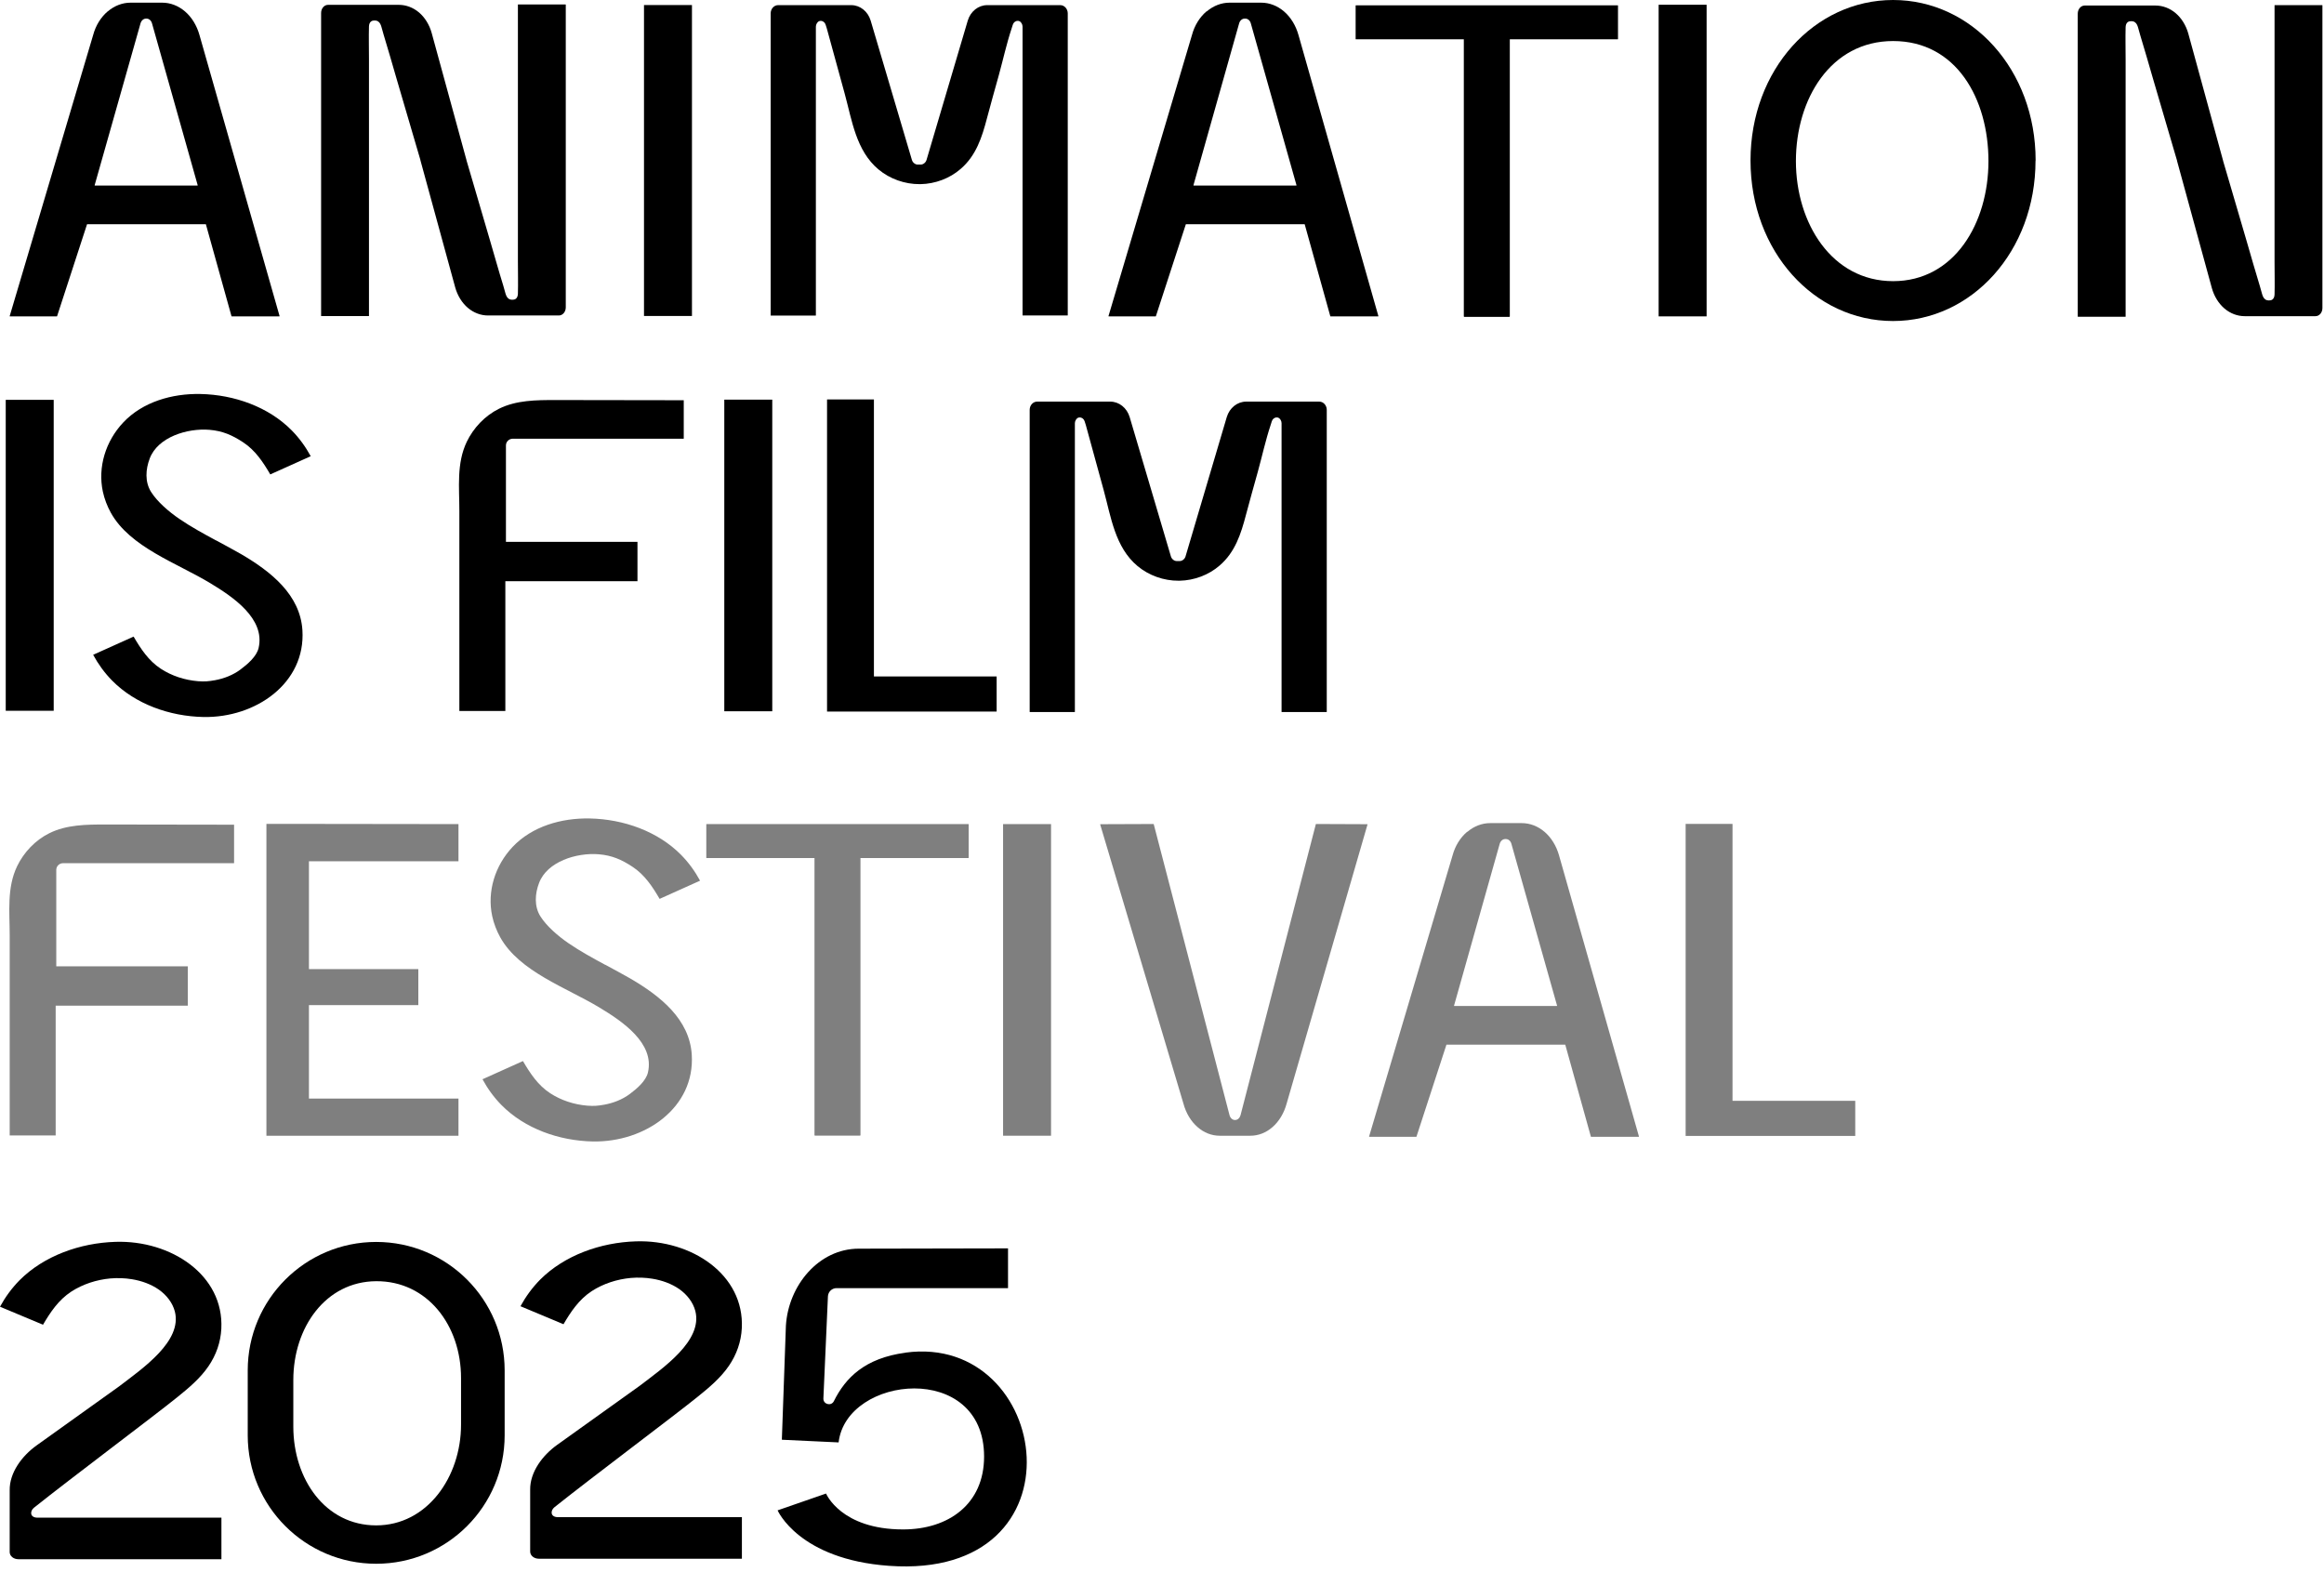<svg width="235" height="159" viewBox="0 0 235 159" fill="none" xmlns="http://www.w3.org/2000/svg">
<g clip-path="url(#clip0_9_3)">
<path opacity="0.5" d="M61.2 97.55C62.05 98.01 62.91 98.47 63.75 98.95C66.78 100.72 69.72 103.06 69.95 106.64C70.29 111.99 65.24 115.52 59.94 115.42C56.52 115.35 53.06 114.12 50.71 111.74C49.94 110.96 49.3 110.07 48.79 109.13L52.88 107.29C53.6 108.52 54.39 109.73 55.63 110.54C56.73 111.26 58.05 111.69 59.39 111.8C60.08 111.85 60.43 111.82 61.11 111.7C62.03 111.53 62.93 111.18 63.67 110.63C64.41 110.08 65.32 109.3 65.52 108.44C66.21 105.47 62.91 103.26 60.62 101.88C57.28 99.86 52.51 98.25 50.58 94.77C50.21 94.1 49.93 93.37 49.77 92.63C49.24 90.15 50.05 87.53 51.83 85.64C53.79 83.56 56.76 82.7 59.64 82.76C63.06 82.83 66.52 84.06 68.87 86.44C69.64 87.22 70.28 88.11 70.79 89.05L66.7 90.89C65.98 89.66 65.19 88.45 63.95 87.64C62.85 86.92 61.88 86.49 60.54 86.38C58.31 86.2 55.33 87.11 54.51 89.28C54.09 90.38 54.01 91.64 54.64 92.65C55.27 93.66 56.47 94.68 57.48 95.37C58.66 96.18 59.93 96.87 61.2 97.56V97.55Z" fill="black"/>
<path opacity="0.5" d="M23.68 83.39C19.29 83.39 15.09 83.37 10.68 83.37C8.76 83.37 6.74 83.38 4.99 84.25C3.56 84.96 2.41 86.18 1.73 87.59C0.68 89.78 0.98 92.23 0.98 94.58V114.81H5.63V101.69H18.99V97.71H5.69V87.96C5.69 87.58 6 87.28 6.39 87.28H23.67V83.4L23.68 83.39Z" fill="black"/>
<path opacity="0.5" d="M152.23 84.84H152.27C152.53 84.84 152.75 85.03 152.83 85.32L157.45 101.69C157.45 101.69 157.45 101.72 157.43 101.72H152.26H152.05H147.05C147.05 101.72 147.03 101.71 147.03 101.69L151.65 85.32C151.73 85.04 151.95 84.84 152.21 84.84M148.35 84.11C147.66 84.7 147.14 85.53 146.88 86.5L138.44 114.92C138.44 114.92 138.44 114.95 138.46 114.95H143.21C143.21 114.95 143.22 114.95 143.23 114.94L146.26 105.64C146.26 105.64 146.26 105.63 146.28 105.63H152.29H158.26C158.26 105.63 158.27 105.63 158.28 105.64L160.87 114.94C160.87 114.94 160.87 114.95 160.89 114.95H165.71C165.71 114.95 165.73 114.94 165.73 114.92L157.65 86.5C157.38 85.54 156.87 84.7 156.18 84.11C155.51 83.54 154.71 83.23 153.88 83.23H150.68C149.86 83.23 149.05 83.54 148.38 84.11H148.35Z" fill="black"/>
<path opacity="0.5" d="M97.95 83.35V86.74C97.95 86.74 97.94 86.76 97.93 86.76H87.01V114.79C87.01 114.79 86.99 114.83 86.97 114.83H82.41C82.41 114.83 82.36 114.81 82.36 114.79V86.76H71.44C71.44 86.76 71.42 86.76 71.42 86.74V83.35C71.42 83.35 71.43 83.33 71.44 83.33H97.93C97.93 83.33 97.95 83.33 97.95 83.35Z" fill="black"/>
<path opacity="0.5" d="M106.28 83.33H101.43V114.84H106.28V83.33Z" fill="black"/>
<path opacity="0.5" d="M46.36 114.84V111.08H31.24V101.63H42.3V97.99H31.24V87.09H46.36V83.33C42.52 83.33 36.01 83.31 31.24 83.31H26.94V114.84H46.36Z" fill="black"/>
<path opacity="0.5" d="M124.92 113.25H124.88C124.63 113.25 124.41 113.06 124.33 112.77L116.66 83.32L111.27 83.34C111.27 83.34 111.25 83.35 111.25 83.37L119.67 111.6C119.93 112.56 120.43 113.39 121.1 113.97C121.75 114.54 122.53 114.84 123.33 114.84H126.44C127.24 114.84 128.02 114.54 128.67 113.97C129.34 113.39 129.84 112.55 130.1 111.6L138.28 83.37C138.28 83.37 138.28 83.34 138.26 83.34L133.32 83.32H133.06L125.44 112.77C125.36 113.05 125.15 113.25 124.89 113.25" fill="black"/>
<path opacity="0.5" d="M170.45 83.31H175.19V111.31H187.6V114.86H187.3H170.45V83.31Z" fill="black"/>
<path d="M224.81 16.29V16.31C225.08 17.21 225.34 18.1 225.6 19C226.14 20.83 226.67 22.66 227.21 24.49C227.65 25.98 228.06 27.47 228.52 28.95C228.6 29.21 228.67 29.47 228.74 29.73C228.8 29.94 228.89 30.16 229.07 30.28C229.17 30.35 229.3 30.38 229.42 30.38C229.55 30.38 229.69 30.36 229.79 30.28C229.94 30.17 229.99 29.97 230 29.78C230.03 28.69 230 27.59 230 26.5V21.93C230 20.09 230 18.24 230 16.4C230 14.56 230 12.6 230 10.7V5.64C230 4.43 230 3.22 230 2.01C230 1.54 230 1.01 230 0.54C230 0.53 230 0.52 230.02 0.52H234.82C234.82 0.52 234.84 0.52 234.84 0.54V31.15C234.84 31.6 234.53 31.97 234.14 31.97H226.98C226.25 31.97 225.53 31.7 224.94 31.2C224.35 30.7 223.89 29.96 223.66 29.13L220.14 16.27V16.23L220.13 16.21C219.87 15.31 219.61 14.42 219.34 13.52L217.73 8.03C217.29 6.54 216.88 5.05 216.42 3.57C216.34 3.31 216.27 3.05 216.2 2.79C216.14 2.58 216.05 2.36 215.87 2.24C215.77 2.17 215.64 2.14 215.52 2.14C215.39 2.14 215.25 2.16 215.15 2.24C215 2.35 214.95 2.55 214.94 2.74C214.91 3.83 214.94 4.93 214.94 6.02V10.59C214.94 12.43 214.94 14.28 214.94 16.12V21.82C214.94 23.51 214.94 25.2 214.94 26.88V30.51C214.94 30.98 214.94 31.54 214.94 32.01C214.94 32.02 214.94 32.03 214.92 32.03H210.12C210.12 32.03 210.1 32.03 210.1 32.01V1.38C210.1 0.93 210.41 0.56 210.8 0.56H217.96C218.69 0.56 219.41 0.83 220 1.33C220.59 1.83 221.05 2.57 221.28 3.4L224.8 16.26V16.3L224.81 16.29Z" fill="black"/>
<path d="M163.61 0.56V3.95C163.61 3.95 163.6 3.97 163.59 3.97H152.67V32C152.67 32 152.65 32.04 152.63 32.04H148.07C148.07 32.04 148.02 32.02 148.02 32V3.97H137.1C137.1 3.97 137.08 3.97 137.08 3.95V0.56C137.08 0.56 137.09 0.54 137.1 0.54H163.59C163.59 0.54 163.61 0.54 163.61 0.56Z" fill="black"/>
<path d="M205.83 16.23C205.83 25.42 199.38 32.46 191.42 32.46C183.46 32.46 177.01 25.42 177.01 16.23C177.01 7.04 183.47 0 191.43 0C199.39 0 205.84 7.04 205.84 16.23H205.83ZM191.43 4.15C185.11 4.15 181.6 10.02 181.6 16.29C181.6 22.56 185.23 28.43 191.43 28.43C197.63 28.43 201.07 22.56 201.07 16.29C201.07 10.02 197.84 4.15 191.43 4.15Z" fill="black"/>
<path d="M172.57 0.48H167.72V31.99H172.57V0.48Z" fill="black"/>
<path d="M14.77 1.88H14.81C15.07 1.88 15.29 2.07 15.37 2.36L19.99 18.73C19.99 18.73 19.99 18.76 19.97 18.76H14.8H14.59H9.59C9.59 18.76 9.57 18.75 9.57 18.73L14.21 2.36C14.29 2.08 14.51 1.88 14.77 1.88ZM10.89 1.15C10.2 1.74 9.68 2.57 9.42 3.54L0.98 31.96C0.98 31.96 0.98 31.99 1 31.99H5.75C5.75 31.99 5.76 31.99 5.77 31.98L8.8 22.68C8.8 22.68 8.8 22.67 8.82 22.67H14.83H20.8C20.8 22.67 20.81 22.67 20.82 22.68L23.41 31.98C23.41 31.98 23.41 31.99 23.43 31.99H28.25C28.25 31.99 28.27 31.98 28.27 31.96L20.17 3.54C19.9 2.58 19.39 1.74 18.7 1.15C18.03 0.58 17.23 0.27 16.4 0.27H13.2C12.38 0.27 11.57 0.58 10.9 1.15H10.89Z" fill="black"/>
<path d="M125.88 1.88H125.92C126.18 1.88 126.4 2.07 126.48 2.36L131.1 18.73C131.1 18.73 131.1 18.76 131.08 18.76H125.91H125.7H120.7C120.7 18.76 120.68 18.75 120.68 18.73L125.3 2.36C125.38 2.08 125.6 1.88 125.86 1.88M122 1.15C121.31 1.74 120.79 2.57 120.53 3.54L112.09 31.96C112.09 31.96 112.09 31.99 112.11 31.99H116.86C116.86 31.99 116.87 31.99 116.88 31.98L119.91 22.68C119.91 22.68 119.91 22.67 119.93 22.67H125.94H131.91C131.91 22.67 131.92 22.67 131.93 22.68L134.52 31.98C134.52 31.98 134.52 31.99 134.54 31.99H139.36C139.36 31.99 139.38 31.98 139.38 31.96L131.3 3.54C131.03 2.58 130.52 1.74 129.83 1.15C129.16 0.58 128.36 0.27 127.53 0.27H124.33C123.51 0.27 122.7 0.58 122.03 1.15H122Z" fill="black"/>
<path d="M47.18 16.22V16.24C47.45 17.14 47.71 18.03 47.97 18.93L49.58 24.42C50.02 25.91 50.43 27.4 50.89 28.88C50.97 29.14 51.04 29.4 51.11 29.66C51.17 29.87 51.26 30.09 51.44 30.21C51.54 30.28 51.67 30.31 51.79 30.31C51.92 30.31 52.06 30.29 52.16 30.21C52.31 30.1 52.36 29.9 52.37 29.71C52.4 28.62 52.37 27.52 52.37 26.43V21.86C52.37 20.02 52.37 18.17 52.37 16.33C52.37 14.49 52.37 12.53 52.37 10.63V5.57C52.37 4.36 52.37 3.15 52.37 1.94C52.37 1.47 52.37 0.94 52.37 0.47C52.37 0.46 52.37 0.45 52.39 0.45H57.19C57.19 0.45 57.21 0.45 57.21 0.47V31.08C57.21 31.53 56.9 31.9 56.51 31.9H49.35C48.62 31.9 47.9 31.63 47.31 31.13C46.72 30.63 46.26 29.89 46.03 29.06L42.51 16.2V16.16L42.5 16.14C42.24 15.24 41.98 14.35 41.71 13.45C41.17 11.62 40.64 9.79 40.1 7.96C39.66 6.47 39.25 4.98 38.79 3.5C38.71 3.24 38.64 2.98 38.57 2.72C38.51 2.51 38.42 2.29 38.24 2.17C38.14 2.1 38.01 2.07 37.89 2.07C37.76 2.07 37.62 2.09 37.52 2.17C37.37 2.28 37.32 2.48 37.31 2.67C37.28 3.76 37.31 4.86 37.31 5.95V10.52C37.31 12.36 37.31 14.21 37.31 16.05C37.31 17.89 37.31 19.85 37.31 21.75V26.81C37.31 28.02 37.31 29.23 37.31 30.44C37.31 30.91 37.31 31.47 37.31 31.94C37.31 31.95 37.31 31.96 37.29 31.96H32.49C32.49 31.96 32.47 31.96 32.47 31.94V1.31C32.47 0.86 32.78 0.49 33.17 0.49H40.33C41.06 0.49 41.78 0.76 42.37 1.26C42.96 1.76 43.42 2.5 43.65 3.33L47.17 16.19V16.23L47.18 16.22Z" fill="black"/>
<path d="M93.09 18.62C94.57 18.59 96.04 18.04 97.14 17.08C98.71 15.73 99.3 13.87 99.8 11.96C100.18 10.5 100.6 9.06 101 7.6C101.43 6.04 101.78 4.43 102.29 2.89L102.41 2.51C102.48 2.27 102.68 2.11 102.91 2.11C102.97 2.11 103.02 2.11 103.07 2.14C103.26 2.21 103.4 2.47 103.4 2.69V31.88C103.4 31.88 103.4 31.9 103.42 31.9H107.95C107.95 31.9 107.97 31.9 107.97 31.88V1.35C107.97 0.9 107.63 0.52 107.22 0.52H99.82C98.93 0.52 98.14 1.15 97.86 2.08L93.69 16.17C93.61 16.45 93.34 16.64 93.12 16.64H93.03H92.86H92.82H92.78C92.56 16.64 92.29 16.45 92.21 16.17L88.04 2.08C87.76 1.15 86.97 0.52 86.08 0.52H78.68C78.27 0.52 77.93 0.89 77.93 1.35V31.89C77.93 31.89 77.93 31.91 77.95 31.91H82.48C82.48 31.91 82.5 31.91 82.5 31.89V2.69C82.5 2.47 82.65 2.21 82.83 2.14C82.88 2.12 82.94 2.11 82.99 2.11C83.22 2.11 83.42 2.27 83.49 2.51L83.61 2.89C84.21 5.09 84.82 7.29 85.42 9.49C86.15 12.16 86.56 15.24 88.84 17.14C89.98 18.09 91.49 18.63 93 18.62C93.03 18.62 93.05 18.62 93.08 18.62H93.09Z" fill="black"/>
<path d="M69.97 0.51H65.12V31.95H69.97V0.51Z" fill="black"/>
<path d="M21.83 54.63C22.68 55.09 23.54 55.55 24.38 56.03C27.41 57.8 30.35 60.14 30.58 63.72C30.92 69.07 25.87 72.6 20.57 72.5C17.15 72.43 13.69 71.2 11.34 68.82C10.57 68.04 9.93 67.15 9.42 66.21L13.51 64.37C14.23 65.6 15.02 66.81 16.26 67.62C17.36 68.34 18.68 68.77 20.02 68.88C20.71 68.93 21.06 68.9 21.74 68.78C22.66 68.61 23.56 68.26 24.3 67.71C25.04 67.16 25.95 66.38 26.15 65.52C26.84 62.55 23.54 60.34 21.25 58.96C17.91 56.94 13.14 55.33 11.21 51.85C10.84 51.18 10.56 50.45 10.4 49.71C9.87 47.23 10.68 44.61 12.46 42.72C14.42 40.64 17.39 39.78 20.27 39.84C23.69 39.91 27.15 41.14 29.5 43.52C30.27 44.3 30.91 45.19 31.42 46.13L27.33 47.97C26.61 46.74 25.82 45.53 24.58 44.72C23.48 44 22.51 43.57 21.17 43.46C18.94 43.28 15.96 44.19 15.14 46.36C14.72 47.46 14.64 48.72 15.27 49.73C15.9 50.74 17.1 51.76 18.11 52.45C19.29 53.26 20.56 53.95 21.83 54.64V54.63Z" fill="black"/>
<path d="M5.43 40.43H0.58V71.87H5.43V40.43Z" fill="black"/>
<path d="M119.28 58.72C120.76 58.69 122.23 58.14 123.33 57.18C124.9 55.83 125.49 53.97 125.99 52.06C126.37 50.6 126.79 49.16 127.19 47.7C127.62 46.14 127.97 44.53 128.48 42.99L128.6 42.61C128.67 42.37 128.87 42.21 129.1 42.21C129.16 42.21 129.21 42.21 129.26 42.24C129.45 42.31 129.59 42.57 129.59 42.79V71.98C129.59 71.98 129.59 72 129.61 72H134.14C134.14 72 134.16 72 134.16 71.98V41.44C134.16 40.99 133.82 40.61 133.41 40.61H126.01C125.12 40.61 124.33 41.24 124.05 42.17L119.88 56.26C119.8 56.54 119.53 56.73 119.31 56.73H119.22H119.05H119.01H118.97C118.75 56.73 118.48 56.54 118.4 56.26L114.23 42.17C113.95 41.24 113.16 40.61 112.27 40.61H104.87C104.46 40.61 104.12 40.98 104.12 41.44V71.98C104.12 71.98 104.12 72 104.14 72H108.67C108.67 72 108.69 72 108.69 71.98V42.79C108.69 42.57 108.84 42.31 109.02 42.24C109.07 42.22 109.13 42.21 109.18 42.21C109.41 42.21 109.61 42.37 109.68 42.61L109.8 42.99C110.4 45.19 111.01 47.39 111.61 49.59C112.34 52.26 112.75 55.34 115.03 57.24C116.17 58.19 117.68 58.73 119.19 58.72C119.22 58.72 119.24 58.72 119.27 58.72H119.28Z" fill="black"/>
<path d="M69.15 40.47C64.76 40.47 60.56 40.45 56.15 40.45C54.23 40.45 52.21 40.46 50.46 41.33C49.03 42.04 47.88 43.26 47.2 44.67C46.15 46.86 46.45 49.31 46.45 51.66V71.89H51.1V58.77H64.46V54.79H51.16V45.04C51.16 44.66 51.47 44.36 51.86 44.36H69.14V40.48L69.15 40.47Z" fill="black"/>
<path d="M78.09 40.41H73.24V71.92H78.09V40.41Z" fill="black"/>
<path d="M83.63 40.39H88.37V68.4H100.78V71.95H100.48H83.63V40.39Z" fill="black"/>
<path d="M22.31 157.66H1.85C1.37 157.66 0.98 157.34 0.98 156.94V150.7C0.95 148.91 2.22 147.21 3.72 146.14L12.05 140.18C14.44 138.35 18.45 135.62 17.68 132.61C17.45 131.73 16.84 130.95 16.06 130.4C15.27 129.85 14.32 129.51 13.34 129.35C12.62 129.23 11.89 129.21 11.16 129.27C9.75 129.4 8.37 129.85 7.21 130.6C5.91 131.45 5.09 132.69 4.35 133.95L0 132.13C0.53 131.16 1.19 130.25 1.99 129.44C4.44 126.99 8.08 125.68 11.68 125.57C17.28 125.39 22.66 128.92 22.38 134.36C22.31 135.72 21.86 137.01 21.08 138.15C20.24 139.38 19.08 140.35 17.9 141.3C15.64 143.13 7.11 149.52 3.44 152.45C3.01 152.79 3 153.46 3.8 153.46H22.39V157.66H22.3" fill="black"/>
<path d="M74.93 157.61H54.48C54 157.61 53.61 157.29 53.61 156.89V150.65C53.58 148.86 54.85 147.16 56.35 146.09L64.68 140.13C67.07 138.3 71.08 135.57 70.31 132.56C70.08 131.68 69.47 130.9 68.69 130.35C67.9 129.8 66.95 129.46 65.97 129.3C65.25 129.18 64.52 129.16 63.79 129.22C62.38 129.35 61 129.8 59.84 130.55C58.54 131.4 57.72 132.64 56.98 133.9L52.63 132.08C53.16 131.11 53.82 130.2 54.62 129.39C57.07 126.94 60.71 125.63 64.31 125.52C69.91 125.34 75.29 128.87 75.01 134.31C74.94 135.67 74.49 136.96 73.71 138.1C72.87 139.33 71.71 140.3 70.53 141.25C68.27 143.08 59.74 149.47 56.07 152.4C55.64 152.74 55.63 153.41 56.43 153.41H75.02V157.61H74.93Z" fill="black"/>
<path d="M38.04 158.12C30.86 158.12 25.05 152.3 25.05 145.13V138.57C25.05 131.39 30.87 125.58 38.04 125.58C45.22 125.58 51.03 131.4 51.03 138.57V145.13C51.03 152.31 45.21 158.12 38.04 158.12ZM38.04 154.24C43.19 154.24 46.62 149.35 46.62 144.05V139.34C46.62 134.01 43.21 129.52 38.04 129.55C32.91 129.58 29.66 134.25 29.66 139.54V144.25C29.66 149.56 32.89 154.24 38.04 154.24Z" fill="black"/>
<path d="M91.55 136.78C87.45 137.33 85.49 139.32 84.32 141.68C84.05 142.22 83.23 142 83.26 141.4L83.72 131.07C83.75 130.61 84.13 130.25 84.59 130.25H101.93V126.23L86.84 126.26C82.78 126.26 79.72 129.99 79.47 134.04L79.06 145.58L84.8 145.85C85.59 139.05 99.51 137.62 99.51 147.28C99.51 152.11 95.89 154.65 91.32 154.65C85.03 154.65 83.53 151.02 83.53 151.02L78.63 152.72C78.63 152.72 80.77 157.68 89.9 158.33C110.02 159.77 106.33 134.78 91.57 136.77L91.55 136.78Z" fill="black"/>
</g>
<defs>
<clipPath id="clip0_9_3">
<rect width="234.83" height="158.4" fill="white"/>
</clipPath>
</defs>
</svg>
